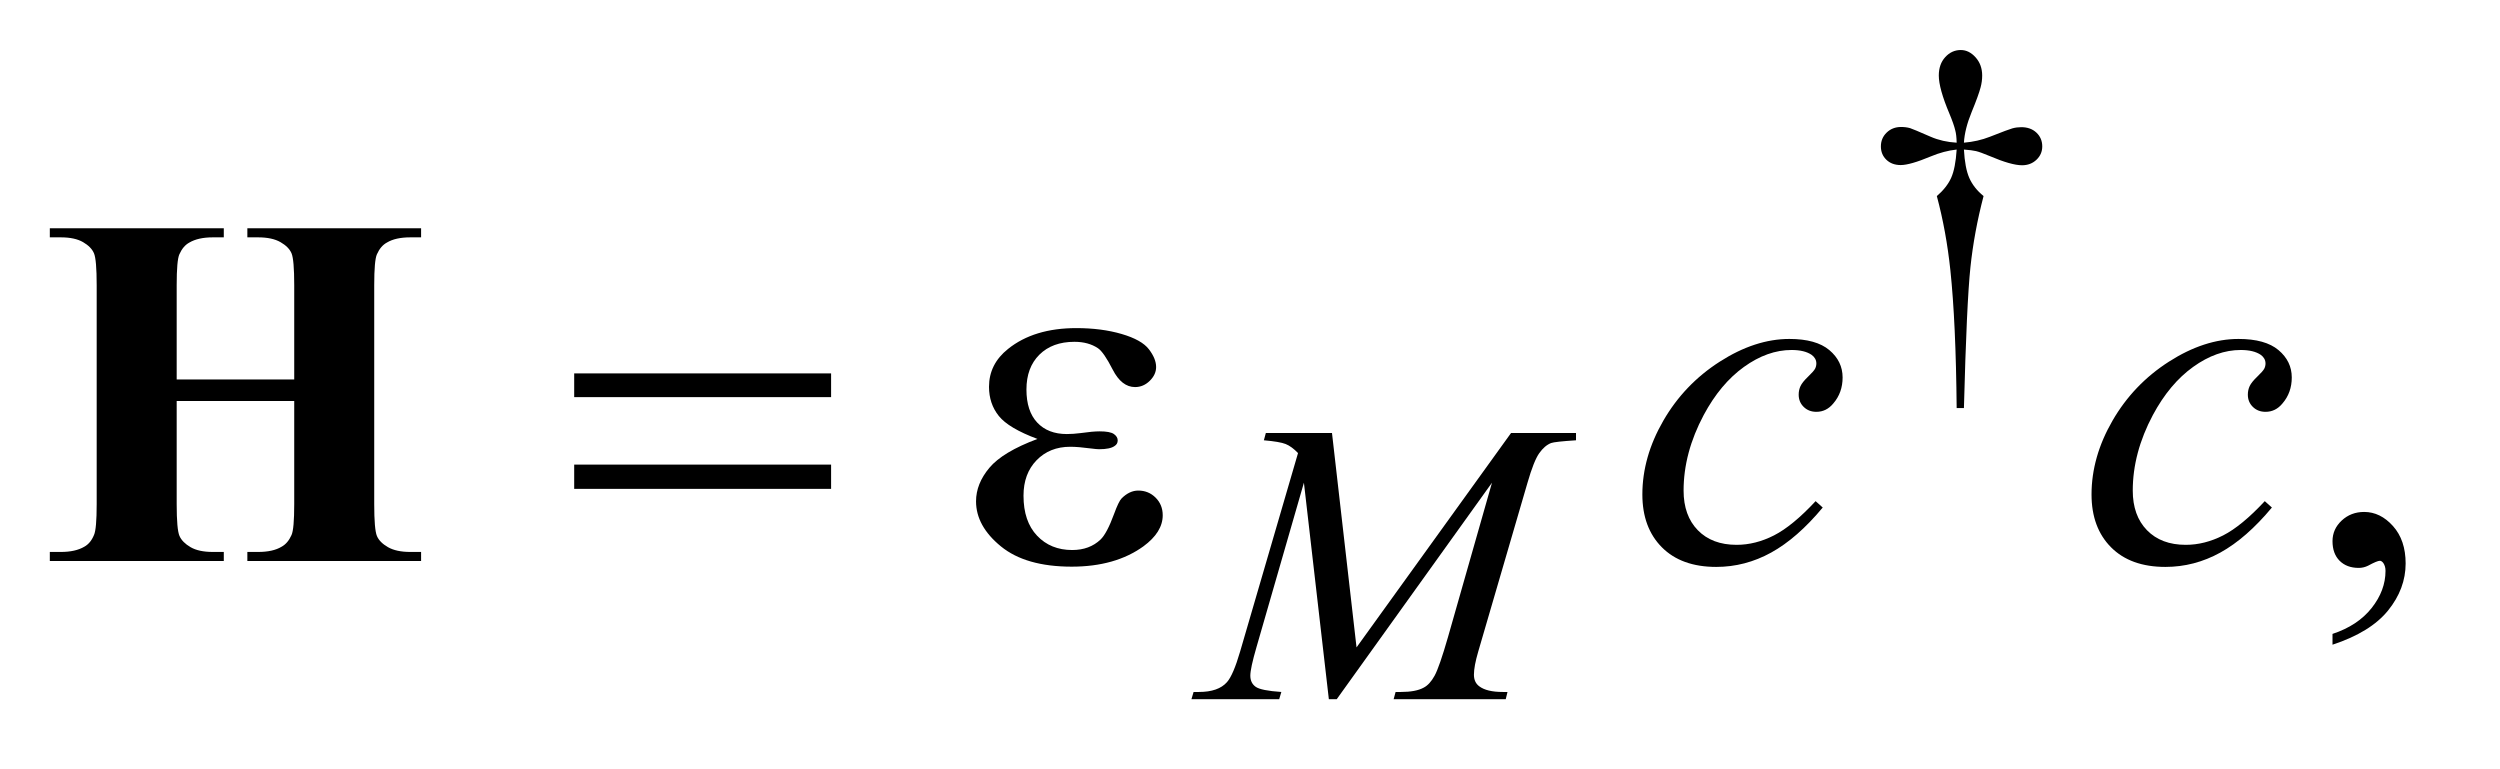 <?xml version="1.0" encoding="UTF-8"?>
<!DOCTYPE svg PUBLIC '-//W3C//DTD SVG 1.0//EN'
          'http://www.w3.org/TR/2001/REC-SVG-20010904/DTD/svg10.dtd'>
<svg stroke-dasharray="none" shape-rendering="auto" xmlns="http://www.w3.org/2000/svg" font-family="'Dialog'" text-rendering="auto" width="78" fill-opacity="1" color-interpolation="auto" color-rendering="auto" preserveAspectRatio="xMidYMid meet" font-size="12px" viewBox="0 0 78 24" fill="black" xmlns:xlink="http://www.w3.org/1999/xlink" stroke="black" image-rendering="auto" stroke-miterlimit="10" stroke-linecap="square" stroke-linejoin="miter" font-style="normal" stroke-width="1" height="24" stroke-dashoffset="0" font-weight="normal" stroke-opacity="1"
><!--Generated by the Batik Graphics2D SVG Generator--><defs id="genericDefs"
  /><g
  ><defs id="defs1"
    ><clipPath clipPathUnits="userSpaceOnUse" id="clipPath1"
      ><path d="M-1 -1 L47.951 -1 L47.951 13.897 L-1 13.897 L-1 -1 Z"
      /></clipPath
      ><clipPath clipPathUnits="userSpaceOnUse" id="clipPath2"
      ><path d="M65.719 90.625 L65.719 504 L1565.75 504 L1565.75 90.625 Z"
      /></clipPath
    ></defs
    ><g transform="scale(1.576,1.576) translate(1,1) matrix(0.031,0,0,0.031,-2.057,-2.828)"
    ><path d="M400.781 297.406 L564.844 297.406 L564.844 312.562 L400.781 312.562 L400.781 297.406 ZM400.781 355.688 L564.844 355.688 L564.844 371.156 L400.781 371.156 L400.781 355.688 ZM696.625 339.281 Q678.188 332.406 671.938 324.594 Q665.688 316.781 665.688 306 Q665.688 291.469 677.875 281.781 Q694.438 268.5 721.469 268.5 Q737.562 268.5 750.375 272.25 Q763.188 276 767.797 282.016 Q772.406 288.031 772.406 293.344 Q772.406 298.187 768.344 302.172 Q764.281 306.156 758.969 306.156 Q750.375 306.156 744.672 294.984 Q738.969 283.812 735.219 281.312 Q729.125 277.25 720.219 277.25 Q706.156 277.25 697.875 285.453 Q689.594 293.656 689.594 307.719 Q689.594 321.469 696.469 328.812 Q703.344 336.156 715.375 336.156 Q719.438 336.156 724.281 335.531 Q731.938 334.437 736.312 334.437 Q743.031 334.437 745.453 336.156 Q747.875 337.875 747.875 340.219 Q747.875 342.562 745.844 343.812 Q743.031 345.844 736 345.844 Q734.438 345.844 730.844 345.375 Q722.719 344.281 717.562 344.281 Q704.438 344.281 696.078 352.875 Q687.719 361.469 687.719 375.531 Q687.719 391.937 696.391 401.078 Q705.062 410.219 718.812 410.219 Q729.906 410.219 736.938 403.5 Q741 399.594 745.531 387.25 Q748.5 379.125 750.375 377.25 Q755.375 372.25 761 372.25 Q767.562 372.25 772.094 376.781 Q776.625 381.312 776.625 388.031 Q776.625 398.812 764.281 407.875 Q746.312 420.844 718.5 420.844 Q689.125 420.844 673.266 407.875 Q657.406 394.906 657.406 379.125 Q657.406 367.875 665.922 357.719 Q674.438 347.562 696.625 339.281 Z" stroke="none" clip-path="url(#clipPath2)"
    /></g
    ><g transform="matrix(0.049,0,0,0.049,-1.666,-2.88)"
    ><path d="M1284.5 318.625 L1279.875 318.625 Q1279.375 264.125 1275.875 230.875 Q1273.25 206 1267.25 183.625 Q1273.625 178.125 1276.375 172 Q1279.125 165.875 1279.875 154 Q1271.75 154.875 1263.375 158.375 Q1250.25 163.875 1244.25 163.875 Q1238.625 163.875 1235.125 160.5 Q1231.625 157.125 1231.625 152 Q1231.625 146.75 1235.312 143.188 Q1239 139.625 1244.5 139.625 Q1247.625 139.625 1250.25 140.375 Q1251.625 140.75 1263.375 145.875 Q1270.875 149.125 1279.875 149.625 Q1279.75 144.5 1279 141.875 Q1278.125 138 1275.25 131.125 Q1268.5 115.125 1268.5 106.875 Q1268.5 99.625 1272.625 95.125 Q1276.75 90.625 1282.5 90.625 Q1287.75 90.625 1291.938 95.312 Q1296.125 100 1296.125 106.875 Q1296.125 110.625 1295.125 114.375 Q1293.875 119.25 1289.438 130.062 Q1285 140.875 1284.5 149.625 Q1293.375 148.875 1301 145.875 Q1313.375 141 1315.375 140.5 Q1318.125 139.75 1321 139.75 Q1327 139.75 1330.688 143.25 Q1334.375 146.75 1334.375 152 Q1334.375 157 1330.688 160.5 Q1327 164 1321.5 164 Q1314.625 164 1300.875 158.125 Q1294.875 155.625 1292.25 155 Q1289.625 154.375 1284.5 154 Q1285.125 165.75 1287.938 172.125 Q1290.75 178.5 1297 183.625 Q1291 206.5 1288.625 229.062 Q1286.25 251.625 1284.5 318.625 Z" stroke="none" clip-path="url(#clipPath2)"
    /></g
    ><g transform="matrix(0.049,0,0,0.049,-1.666,-2.88)"
    ><path d="M1519.188 469.281 L1519.188 462.406 Q1535.281 457.094 1544.109 445.922 Q1552.938 434.75 1552.938 422.25 Q1552.938 419.281 1551.531 417.25 Q1550.438 415.844 1549.344 415.844 Q1547.625 415.844 1541.844 418.969 Q1539.031 420.375 1535.906 420.375 Q1528.25 420.375 1523.719 415.844 Q1519.188 411.312 1519.188 403.344 Q1519.188 395.688 1525.047 390.219 Q1530.906 384.75 1539.344 384.75 Q1549.656 384.75 1557.703 393.734 Q1565.75 402.719 1565.75 417.562 Q1565.75 433.656 1554.578 447.484 Q1543.406 461.312 1519.188 469.281 Z" stroke="none" clip-path="url(#clipPath2)"
    /></g
    ><g transform="matrix(0.049,0,0,0.049,-1.666,-2.88)"
    ><path d="M882.125 334.5 L897.75 471 L996.125 334.5 L1037.5 334.5 L1037.5 339.125 Q1024 340 1021.625 340.875 Q1017.5 342.5 1014.062 347.375 Q1010.625 352.25 1006.625 366.125 L975.25 473.625 Q972.5 483 972.5 488.375 Q972.5 493.25 975.875 495.75 Q980.625 499.375 990.875 499.375 L993.875 499.375 L992.75 504 L921.375 504 L922.625 499.375 L926 499.375 Q935.5 499.375 940.5 496.625 Q944.375 494.625 947.438 489.062 Q950.5 483.5 956 464.375 L984 366.125 L885.125 504 L880.125 504 L864.25 366.125 L834 471 Q830.125 484.375 830.125 489 Q830.125 493.625 833.5 496.062 Q836.875 498.5 849.875 499.375 L848.5 504 L792.625 504 L794 499.375 L797.375 499.375 Q809.75 499.375 815.25 493.125 Q819.25 488.625 823.625 473.625 L860.5 347.25 Q856.375 343 852.625 341.5 Q848.875 340 838.75 339.125 L840 334.5 L882.125 334.5 Z" stroke="none" clip-path="url(#clipPath2)"
    /></g
    ><g transform="matrix(0.049,0,0,0.049,-1.666,-2.88)"
    ><path d="M1194.594 381.938 Q1178.344 401.469 1161.781 410.609 Q1145.219 419.75 1126.781 419.75 Q1104.594 419.75 1092.172 407.25 Q1079.75 394.75 1079.75 373.656 Q1079.75 349.75 1093.109 326.625 Q1106.469 303.5 1129.047 289.047 Q1151.625 274.594 1173.344 274.594 Q1190.375 274.594 1198.812 281.703 Q1207.25 288.812 1207.25 299.125 Q1207.25 308.812 1201.312 315.688 Q1196.938 321 1190.531 321 Q1185.688 321 1182.485 317.875 Q1179.281 314.75 1179.281 310.062 Q1179.281 307.094 1180.453 304.594 Q1181.625 302.094 1185.297 298.578 Q1188.969 295.063 1189.75 293.5 Q1190.531 291.938 1190.531 290.219 Q1190.531 286.938 1187.562 284.75 Q1183.031 281.625 1174.75 281.625 Q1159.438 281.625 1144.438 292.406 Q1129.438 303.188 1118.812 323.031 Q1106 347.094 1106 371.156 Q1106 387.094 1115.062 396.391 Q1124.125 405.688 1139.75 405.688 Q1151.781 405.688 1163.578 399.672 Q1175.375 393.656 1190.062 377.875 L1194.594 381.938 ZM1480.594 381.938 Q1464.344 401.469 1447.781 410.609 Q1431.219 419.75 1412.781 419.75 Q1390.594 419.75 1378.172 407.25 Q1365.75 394.75 1365.75 373.656 Q1365.75 349.75 1379.109 326.625 Q1392.469 303.5 1415.047 289.047 Q1437.625 274.594 1459.344 274.594 Q1476.375 274.594 1484.812 281.703 Q1493.25 288.812 1493.25 299.125 Q1493.25 308.812 1487.312 315.688 Q1482.938 321 1476.531 321 Q1471.688 321 1468.485 317.875 Q1465.281 314.75 1465.281 310.062 Q1465.281 307.094 1466.453 304.594 Q1467.625 302.094 1471.297 298.578 Q1474.969 295.063 1475.75 293.5 Q1476.531 291.938 1476.531 290.219 Q1476.531 286.938 1473.562 284.75 Q1469.031 281.625 1460.75 281.625 Q1445.438 281.625 1430.438 292.406 Q1415.438 303.188 1404.812 323.031 Q1392 347.094 1392 371.156 Q1392 387.094 1401.062 396.391 Q1410.125 405.688 1425.75 405.688 Q1437.781 405.688 1449.578 399.672 Q1461.375 393.656 1476.062 377.875 L1480.594 381.938 Z" stroke="none" clip-path="url(#clipPath2)"
    /></g
    ><g transform="matrix(0.049,0,0,0.049,-1.666,-2.88)"
    ><path d="M146.5 314.125 L146.5 379.75 Q146.5 396 148.297 400.062 Q150.094 404.125 155.328 407.172 Q160.562 410.219 169.469 410.219 L176.5 410.219 L176.5 416 L65.719 416 L65.719 410.219 L72.75 410.219 Q81.969 410.219 87.594 406.938 Q91.656 404.75 93.844 399.438 Q95.562 395.688 95.562 379.75 L95.562 240.375 Q95.562 224.125 93.844 220.062 Q92.125 216 86.891 212.953 Q81.656 209.906 72.75 209.906 L65.719 209.906 L65.719 204.125 L176.5 204.125 L176.5 209.906 L169.469 209.906 Q160.25 209.906 154.625 213.188 Q150.562 215.375 148.219 220.688 Q146.5 224.438 146.5 240.375 L146.5 300.375 L221.344 300.375 L221.344 240.375 Q221.344 224.125 219.625 220.062 Q217.906 216 212.594 212.953 Q207.281 209.906 198.375 209.906 L191.5 209.906 L191.5 204.125 L302.125 204.125 L302.125 209.906 L295.25 209.906 Q285.875 209.906 280.406 213.188 Q276.344 215.375 274 220.688 Q272.281 224.438 272.281 240.375 L272.281 379.75 Q272.281 396 274 400.062 Q275.719 404.125 281.031 407.172 Q286.344 410.219 295.25 410.219 L302.125 410.219 L302.125 416 L191.5 416 L191.5 410.219 L198.375 410.219 Q207.75 410.219 213.219 406.938 Q217.281 404.75 219.625 399.438 Q221.344 395.688 221.344 379.75 L221.344 314.125 L146.5 314.125 Z" stroke="none" clip-path="url(#clipPath2)"
    /></g
  ></g
></svg
>
